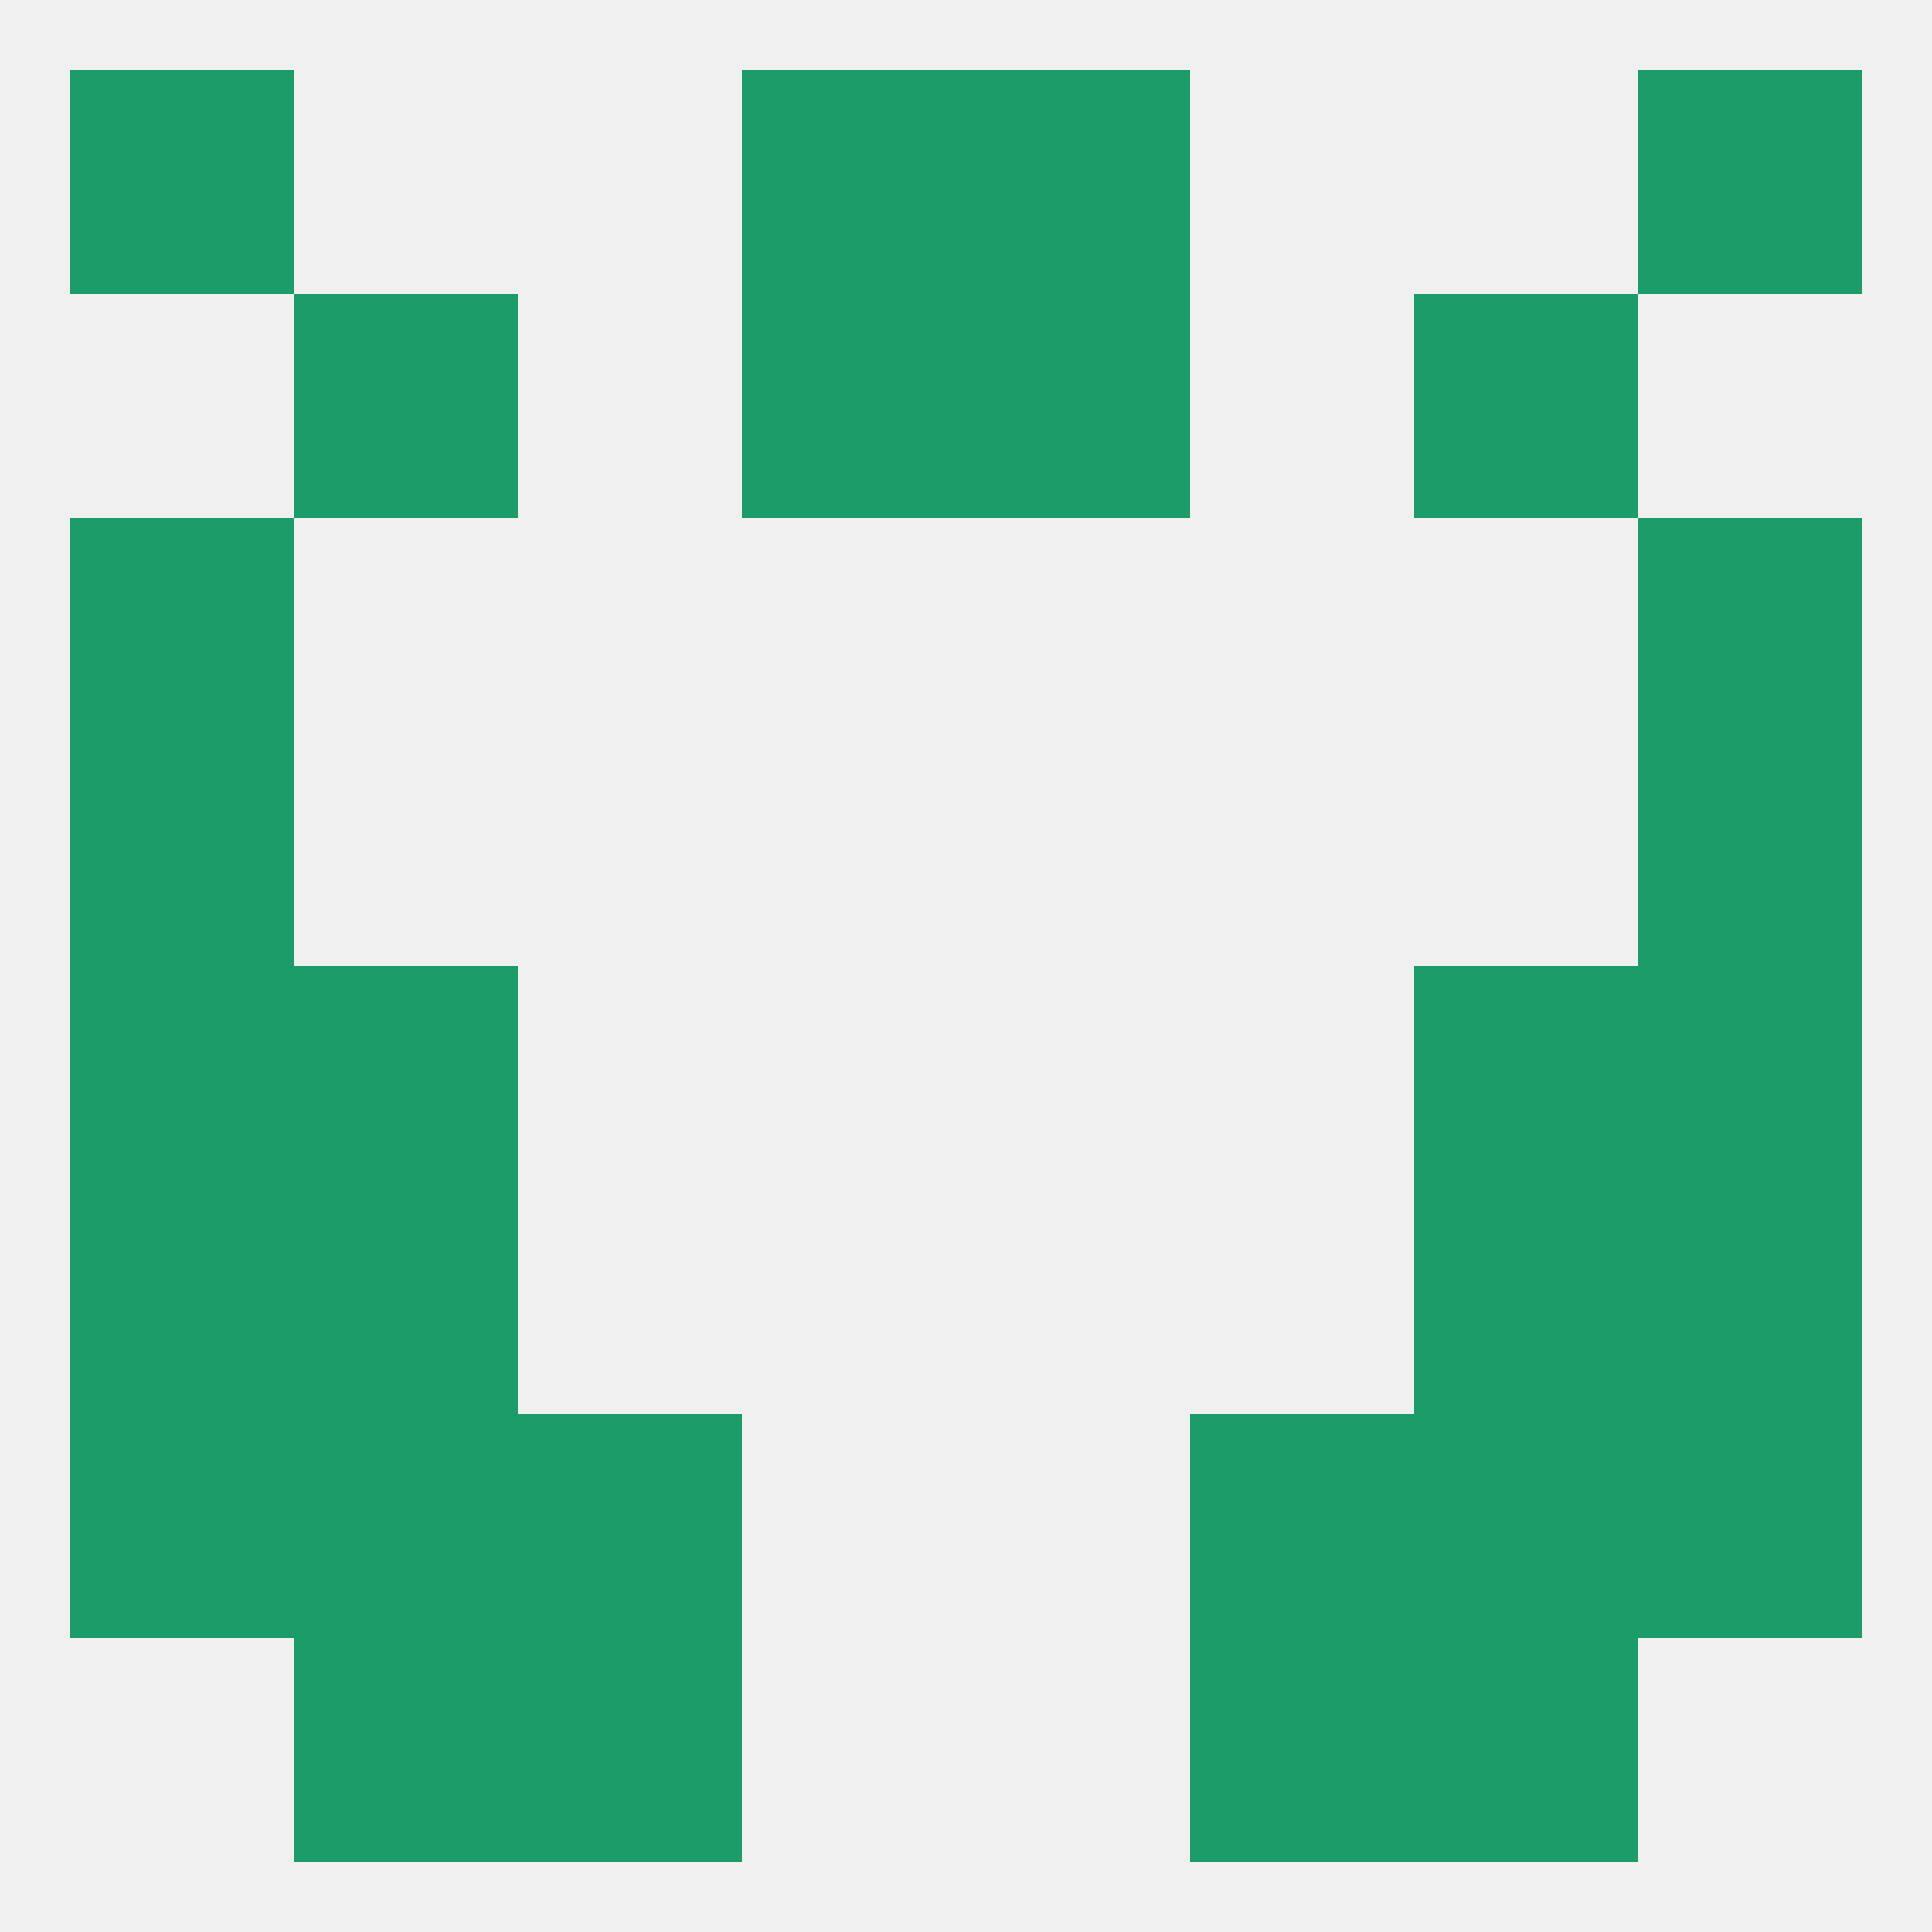 
<!--   <?xml version="1.0"?> -->
<svg version="1.1" baseprofile="full" xmlns="http://www.w3.org/2000/svg" xmlns:xlink="http://www.w3.org/1999/xlink" xmlns:ev="http://www.w3.org/2001/xml-events" width="250" height="250" viewBox="0 0 250 250" >
	<rect width="100%" height="100%" fill="rgba(240,240,240,255)"/>

	<rect x="9" y="67" width="29" height="29" fill="rgba(27,156,104,255)"/>
	<rect x="212" y="67" width="29" height="29" fill="rgba(27,156,104,255)"/>
	<rect x="9" y="96" width="29" height="29" fill="rgba(27,156,104,255)"/>
	<rect x="212" y="96" width="29" height="29" fill="rgba(27,156,104,255)"/>
	<rect x="9" y="125" width="29" height="29" fill="rgba(27,156,104,255)"/>
	<rect x="212" y="125" width="29" height="29" fill="rgba(27,156,104,255)"/>
	<rect x="38" y="125" width="29" height="29" fill="rgba(27,156,104,255)"/>
	<rect x="183" y="125" width="29" height="29" fill="rgba(27,156,104,255)"/>
	<rect x="9" y="154" width="29" height="29" fill="rgba(27,156,104,255)"/>
	<rect x="212" y="154" width="29" height="29" fill="rgba(27,156,104,255)"/>
	<rect x="38" y="154" width="29" height="29" fill="rgba(27,156,104,255)"/>
	<rect x="183" y="154" width="29" height="29" fill="rgba(27,156,104,255)"/>
	<rect x="154" y="183" width="29" height="29" fill="rgba(27,156,104,255)"/>
	<rect x="38" y="183" width="29" height="29" fill="rgba(27,156,104,255)"/>
	<rect x="183" y="183" width="29" height="29" fill="rgba(27,156,104,255)"/>
	<rect x="9" y="183" width="29" height="29" fill="rgba(27,156,104,255)"/>
	<rect x="212" y="183" width="29" height="29" fill="rgba(27,156,104,255)"/>
	<rect x="67" y="183" width="29" height="29" fill="rgba(27,156,104,255)"/>
	<rect x="67" y="212" width="29" height="29" fill="rgba(27,156,104,255)"/>
	<rect x="154" y="212" width="29" height="29" fill="rgba(27,156,104,255)"/>
	<rect x="38" y="212" width="29" height="29" fill="rgba(27,156,104,255)"/>
	<rect x="183" y="212" width="29" height="29" fill="rgba(27,156,104,255)"/>
	<rect x="96" y="9" width="29" height="29" fill="rgba(27,156,104,255)"/>
	<rect x="125" y="9" width="29" height="29" fill="rgba(27,156,104,255)"/>
	<rect x="9" y="9" width="29" height="29" fill="rgba(27,156,104,255)"/>
	<rect x="212" y="9" width="29" height="29" fill="rgba(27,156,104,255)"/>
	<rect x="125" y="38" width="29" height="29" fill="rgba(27,156,104,255)"/>
	<rect x="38" y="38" width="29" height="29" fill="rgba(27,156,104,255)"/>
	<rect x="183" y="38" width="29" height="29" fill="rgba(27,156,104,255)"/>
	<rect x="96" y="38" width="29" height="29" fill="rgba(27,156,104,255)"/>
</svg>
